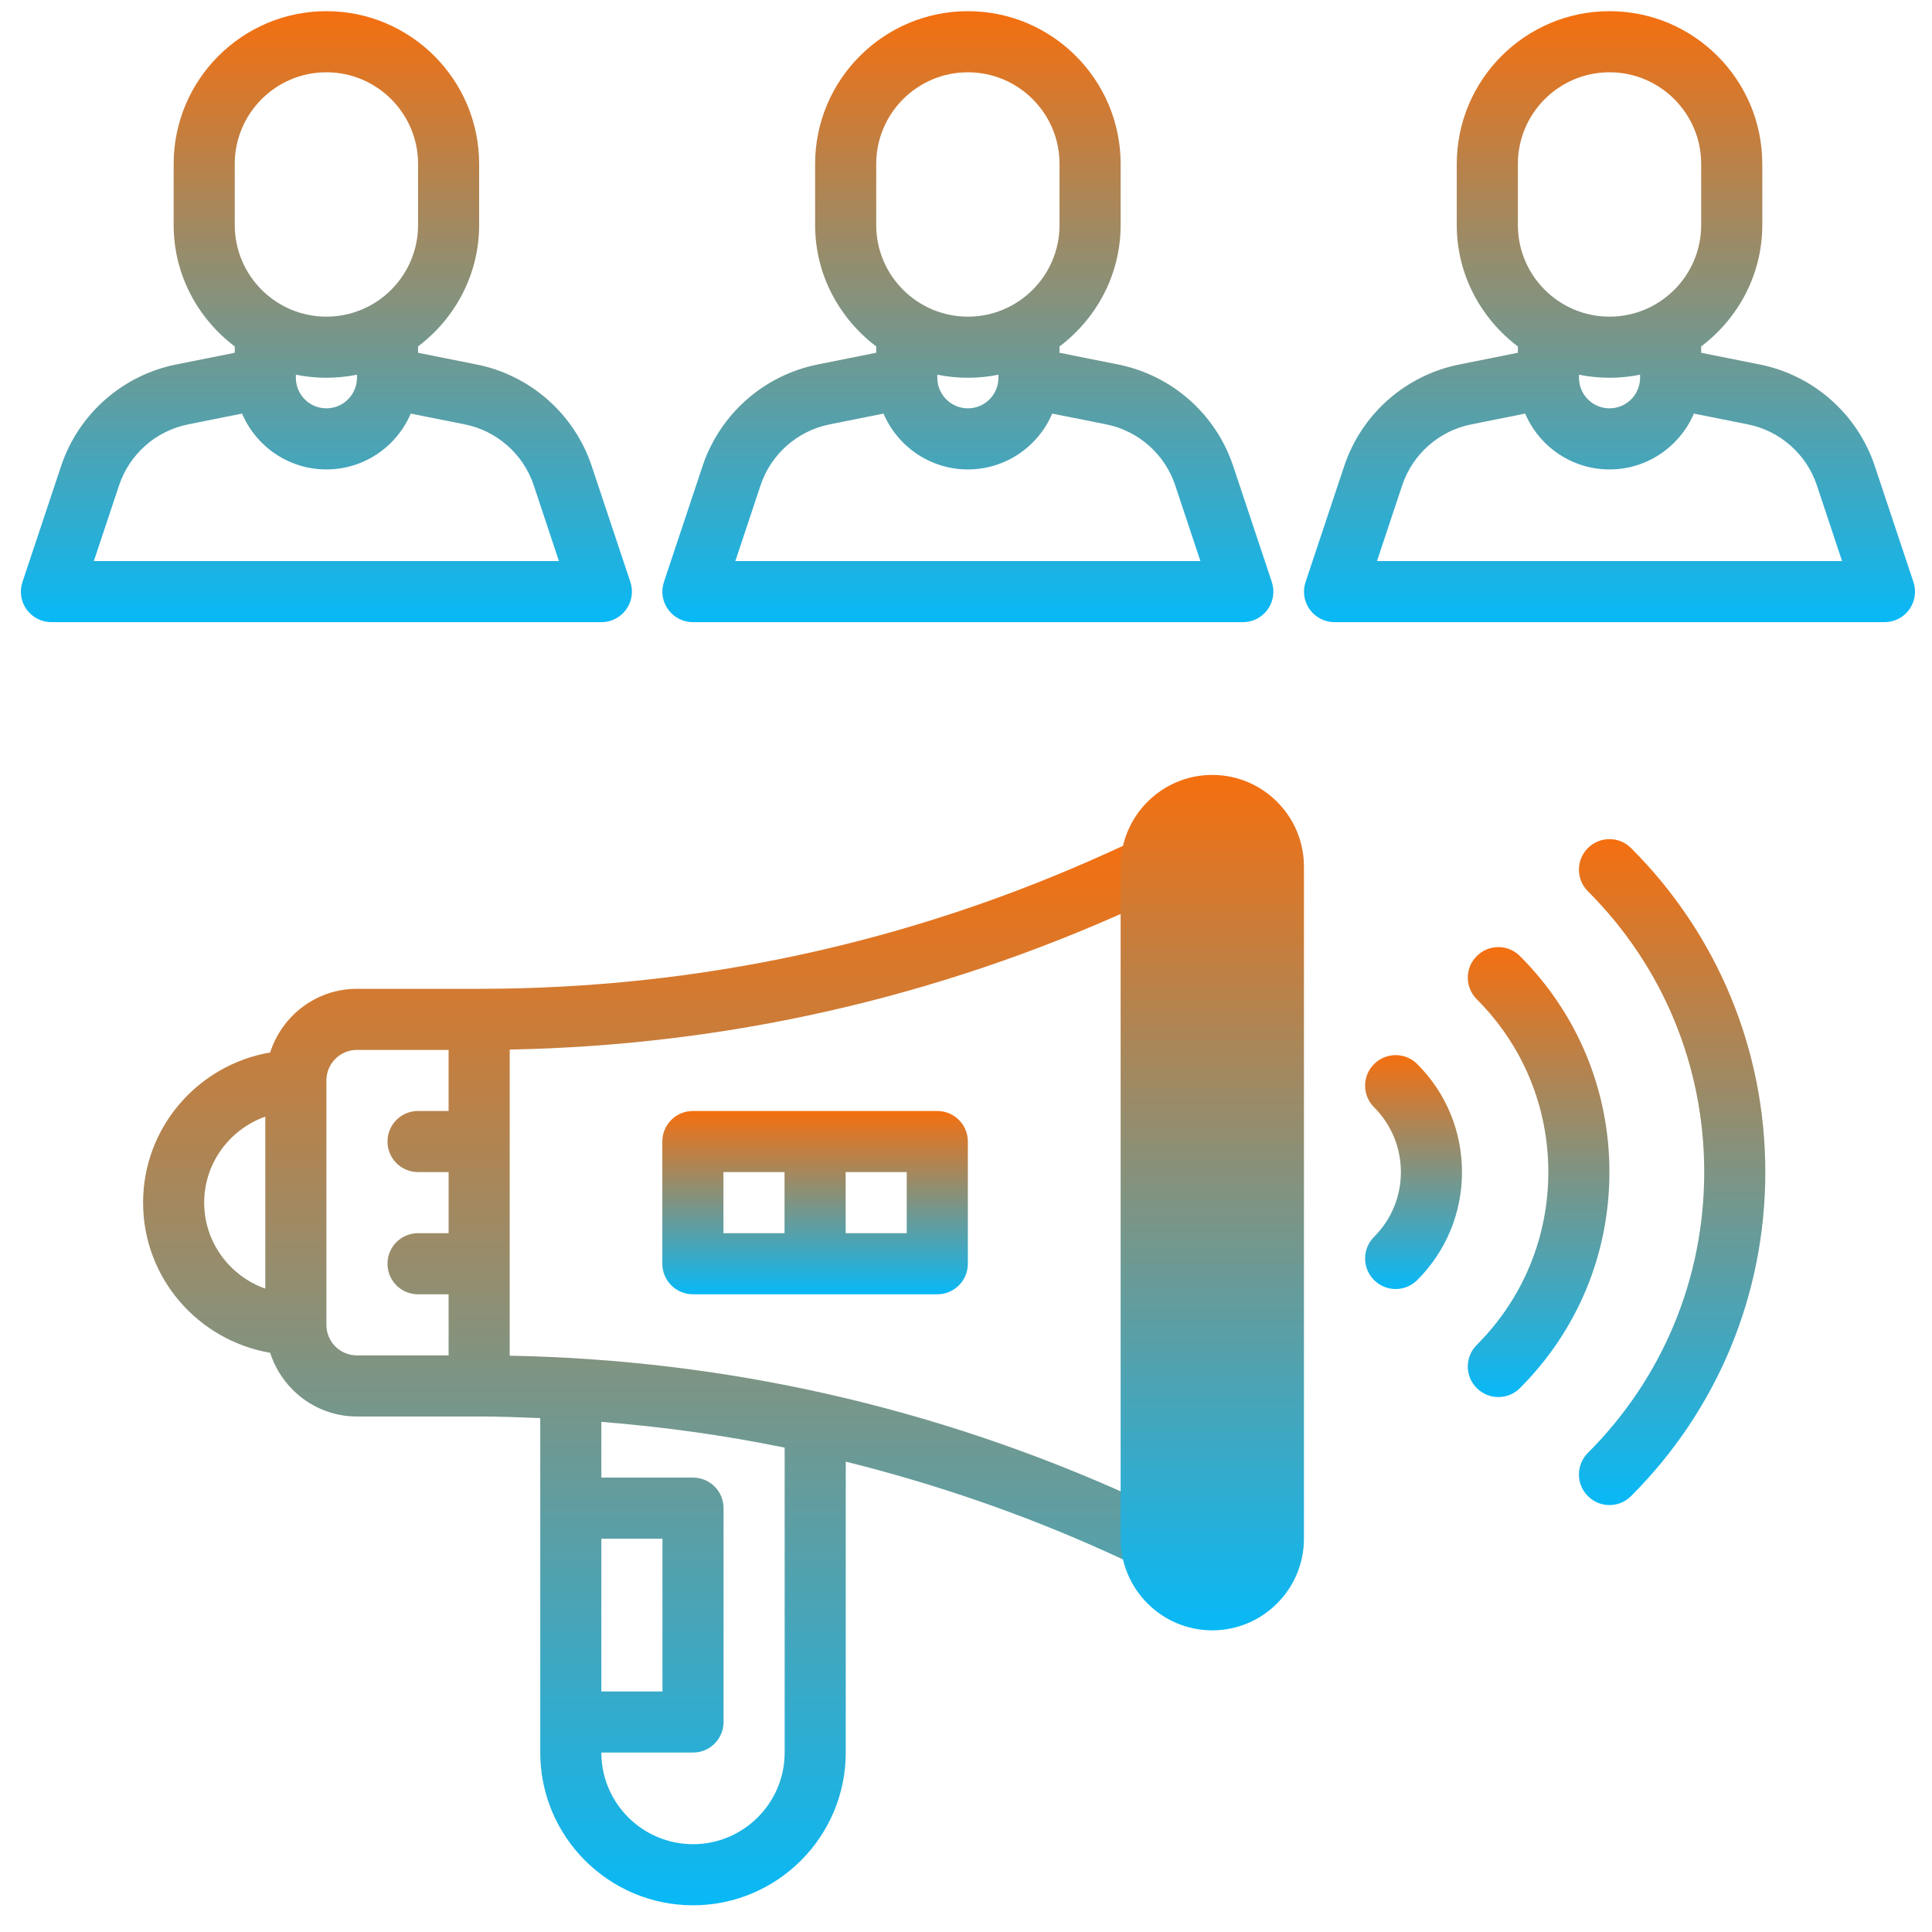 <svg width="51" height="51" viewBox="0 0 51 51" fill="none" xmlns="http://www.w3.org/2000/svg">
<path d="M36.842 34.027C36.635 34.027 36.429 33.948 36.272 33.791C35.956 33.475 35.956 32.966 36.272 32.65C36.728 32.194 36.98 31.586 36.98 30.94C36.98 30.294 36.729 29.686 36.272 29.229C35.956 28.914 35.956 28.404 36.272 28.089C36.587 27.774 37.097 27.774 37.412 28.089C38.173 28.85 38.593 29.863 38.593 30.94C38.593 32.017 38.173 33.029 37.412 33.791C37.255 33.948 37.048 34.027 36.842 34.027Z" fill="url(#paint0_linear_1062_42665)"/>
<path d="M39.553 36.879C39.346 36.879 39.14 36.8 38.983 36.642C38.667 36.328 38.667 35.817 38.983 35.502C40.201 34.283 40.872 32.663 40.872 30.94C40.872 29.216 40.201 27.596 38.983 26.378C38.667 26.062 38.667 25.552 38.983 25.238C39.298 24.922 39.808 24.922 40.123 25.238C41.646 26.761 42.485 28.787 42.485 30.94C42.485 33.093 41.646 35.119 40.123 36.642C39.966 36.8 39.759 36.879 39.553 36.879Z" fill="url(#paint1_linear_1062_42665)"/>
<path d="M42.486 39.73C42.28 39.73 42.073 39.651 41.916 39.493C41.601 39.178 41.601 38.668 41.916 38.353C43.896 36.373 44.987 33.74 44.987 30.94C44.987 28.14 43.896 25.507 41.916 23.527C41.601 23.212 41.601 22.702 41.916 22.387C42.231 22.072 42.741 22.072 43.056 22.387C45.341 24.672 46.6 27.709 46.6 30.94C46.6 34.171 45.341 37.209 43.056 39.493C42.899 39.651 42.693 39.73 42.486 39.73Z" fill="url(#paint2_linear_1062_42665)"/>
<path d="M32.552 12.3C32.096 10.93 30.933 9.904 29.517 9.622L27.969 9.312V9.166C27.969 9.159 27.966 9.155 27.966 9.148C28.941 8.412 29.582 7.254 29.582 5.94V4.327C29.582 2.104 27.773 0.295 25.55 0.295C23.326 0.295 21.517 2.104 21.517 4.327V5.94C21.517 7.254 22.159 8.412 23.134 9.148C23.134 9.155 23.13 9.159 23.13 9.166V9.312L21.582 9.622C20.167 9.905 19.005 10.93 18.547 12.3L17.526 15.363C17.443 15.609 17.485 15.88 17.637 16.089C17.789 16.3 18.033 16.424 18.292 16.424H32.808C33.067 16.424 33.31 16.3 33.463 16.089C33.614 15.879 33.655 15.609 33.573 15.363L32.552 12.3ZM24.743 9.891C25.004 9.944 25.274 9.972 25.55 9.972C25.826 9.972 26.096 9.944 26.356 9.891V9.972C26.356 10.418 25.995 10.779 25.55 10.779C25.105 10.779 24.743 10.418 24.743 9.972V9.891ZM23.13 4.327C23.13 2.993 24.216 1.908 25.55 1.908C26.884 1.908 27.969 2.993 27.969 4.327V5.94C27.969 7.274 26.884 8.359 25.55 8.359C24.216 8.359 23.13 7.274 23.13 5.94V4.327ZM19.411 14.811L20.077 12.81C20.351 11.989 21.049 11.373 21.899 11.203L23.323 10.918C23.692 11.783 24.55 12.392 25.55 12.392C26.549 12.392 27.408 11.783 27.776 10.918L29.201 11.202C30.05 11.372 30.748 11.989 31.022 12.809L31.688 14.811H19.411Z" fill="url(#paint3_linear_1062_42665)"/>
<path d="M50.51 15.363L49.489 12.3C49.032 10.93 47.87 9.904 46.454 9.622L44.907 9.312V9.166C44.907 9.159 44.903 9.155 44.903 9.148C45.878 8.412 46.52 7.254 46.52 5.94V4.327C46.52 2.104 44.711 0.295 42.487 0.295C40.264 0.295 38.455 2.104 38.455 4.327V5.94C38.455 7.254 39.096 8.412 40.071 9.148C40.071 9.155 40.068 9.159 40.068 9.166V9.312L38.52 9.622C37.104 9.905 35.942 10.93 35.485 12.3L34.464 15.363C34.381 15.609 34.423 15.88 34.574 16.089C34.727 16.3 34.97 16.424 35.229 16.424H49.745C50.004 16.424 50.248 16.3 50.4 16.089C50.551 15.879 50.593 15.609 50.51 15.363ZM41.681 9.891C41.941 9.944 42.211 9.972 42.487 9.972C42.763 9.972 43.033 9.944 43.294 9.891V9.972C43.294 10.418 42.932 10.779 42.487 10.779C42.042 10.779 41.681 10.418 41.681 9.972V9.891ZM40.068 4.327C40.068 2.993 41.153 1.908 42.487 1.908C43.821 1.908 44.907 2.993 44.907 4.327V5.94C44.907 7.274 43.821 8.359 42.487 8.359C41.153 8.359 40.068 7.274 40.068 5.94V4.327ZM36.349 14.811L37.015 12.81C37.289 11.989 37.986 11.373 38.836 11.203L40.261 10.918C40.629 11.783 41.488 12.392 42.487 12.392C43.486 12.392 44.345 11.783 44.714 10.918L46.138 11.202C46.988 11.372 47.686 11.989 47.96 12.809L48.626 14.811H36.349Z" fill="url(#paint4_linear_1062_42665)"/>
<path d="M15.619 12.3C15.162 10.93 13.999 9.904 12.584 9.622L11.036 9.312V9.166C11.036 9.159 11.032 9.155 11.032 9.148C12.007 8.412 12.648 7.254 12.648 5.94V4.327C12.648 2.104 10.839 0.295 8.616 0.295C6.393 0.295 4.584 2.104 4.584 4.327V5.94C4.584 7.254 5.225 8.412 6.2 9.148C6.2 9.155 6.197 9.159 6.197 9.166V9.312L4.648 9.622C3.233 9.905 2.071 10.93 1.614 12.3L0.593 15.363C0.51 15.609 0.552 15.88 0.703 16.089C0.856 16.3 1.099 16.424 1.358 16.424H15.874C16.133 16.424 16.377 16.3 16.529 16.089C16.681 15.879 16.722 15.609 16.64 15.363L15.619 12.3ZM7.81 9.891C8.07 9.944 8.34 9.972 8.616 9.972C8.892 9.972 9.162 9.944 9.423 9.891V9.972C9.423 10.418 9.061 10.779 8.616 10.779C8.171 10.779 7.81 10.418 7.81 9.972V9.891ZM6.197 4.327C6.197 2.993 7.282 1.908 8.616 1.908C9.95 1.908 11.036 2.993 11.036 4.327V5.94C11.036 7.274 9.95 8.359 8.616 8.359C7.282 8.359 6.197 7.274 6.197 5.94V4.327ZM2.477 14.811L3.144 12.81C3.418 11.989 4.115 11.373 4.965 11.203L6.39 10.918C6.758 11.783 7.617 12.392 8.616 12.392C9.615 12.392 10.474 11.783 10.843 10.918L12.267 11.202C13.117 11.372 13.815 11.989 14.089 12.809L14.755 14.811H2.477Z" fill="url(#paint5_linear_1062_42665)"/>
<path d="M18.291 29.327C17.845 29.327 17.484 29.688 17.484 30.134V33.359C17.484 33.805 17.845 34.166 18.291 34.166H24.742C25.188 34.166 25.549 33.805 25.549 33.359V30.134C25.549 29.688 25.188 29.327 24.742 29.327H18.291ZM19.097 30.94H20.71V32.553H19.097V30.94ZM23.936 32.553H22.323V30.94H23.936V32.553Z" fill="url(#paint6_linear_1062_42665)"/>
<path d="M30.724 39.884L29.929 39.523C24.71 37.15 19.172 35.895 13.455 35.787V27.706C19.172 27.598 24.71 26.343 29.929 23.971L30.724 23.61C31.13 23.425 31.309 22.948 31.124 22.542C30.94 22.138 30.467 21.955 30.056 22.142L29.261 22.503C24.008 24.891 18.419 26.102 12.648 26.102H9.422C8.348 26.102 7.444 26.811 7.131 27.783C5.231 28.108 3.777 29.756 3.777 31.747C3.777 33.737 5.231 35.385 7.131 35.71C7.444 36.682 8.348 37.392 9.422 37.392H12.648C13.188 37.392 13.725 37.413 14.261 37.435V46.263C14.261 48.486 16.07 50.295 18.294 50.295C20.517 50.295 22.326 48.486 22.326 46.263V38.584C24.69 39.172 27.008 39.966 29.261 40.99L30.056 41.352C30.165 41.402 30.278 41.424 30.389 41.424C30.697 41.424 30.989 41.248 31.124 40.952C31.309 40.546 31.13 40.068 30.724 39.884ZM5.39 31.747C5.39 30.697 6.067 29.81 7.003 29.476V34.017C6.067 33.684 5.39 32.797 5.39 31.747ZM8.616 34.972V28.521C8.616 28.076 8.977 27.715 9.422 27.715H11.842V29.327H11.035C10.589 29.327 10.229 29.688 10.229 30.134C10.229 30.58 10.589 30.94 11.035 30.94H11.842V32.553H11.035C10.589 32.553 10.229 32.914 10.229 33.36C10.229 33.806 10.589 34.166 11.035 34.166H11.842V35.779H9.422C8.977 35.779 8.616 35.418 8.616 34.972ZM15.874 40.618H17.487V44.65H15.874V40.618ZM20.713 46.263C20.713 47.597 19.627 48.682 18.294 48.682C16.96 48.682 15.874 47.597 15.874 46.263H18.294C18.739 46.263 19.1 45.902 19.1 45.456V39.811C19.1 39.365 18.739 39.005 18.294 39.005H15.874V37.534C17.506 37.664 19.12 37.887 20.713 38.214V46.263Z" fill="url(#paint7_linear_1062_42665)"/>
<path d="M32.001 43.037C30.668 43.037 29.582 41.951 29.582 40.617V22.875C29.582 21.541 30.668 20.456 32.001 20.456C33.335 20.456 34.421 21.541 34.421 22.875V40.617C34.421 41.951 33.335 43.037 32.001 43.037Z" fill="url(#paint8_linear_1062_42665)"/>
<defs>
<linearGradient id="paint0_linear_1062_42665" x1="37.314" y1="27.852" x2="37.314" y2="34.027" gradientUnits="userSpaceOnUse">
<stop stop-color="#F56F0F"/>
<stop offset="1" stop-color="#08B9F7"/>
</linearGradient>
<linearGradient id="paint1_linear_1062_42665" x1="40.615" y1="25.001" x2="40.615" y2="36.879" gradientUnits="userSpaceOnUse">
<stop stop-color="#F56F0F"/>
<stop offset="1" stop-color="#08B9F7"/>
</linearGradient>
<linearGradient id="paint2_linear_1062_42665" x1="44.14" y1="22.15" x2="44.14" y2="39.73" gradientUnits="userSpaceOnUse">
<stop stop-color="#F56F0F"/>
<stop offset="1" stop-color="#08B9F7"/>
</linearGradient>
<linearGradient id="paint3_linear_1062_42665" x1="25.55" y1="0.295" x2="25.55" y2="16.424" gradientUnits="userSpaceOnUse">
<stop stop-color="#F56F0F"/>
<stop offset="1" stop-color="#08B9F7"/>
</linearGradient>
<linearGradient id="paint4_linear_1062_42665" x1="42.487" y1="0.295" x2="42.487" y2="16.424" gradientUnits="userSpaceOnUse">
<stop stop-color="#F56F0F"/>
<stop offset="1" stop-color="#08B9F7"/>
</linearGradient>
<linearGradient id="paint5_linear_1062_42665" x1="8.616" y1="0.295" x2="8.616" y2="16.424" gradientUnits="userSpaceOnUse">
<stop stop-color="#F56F0F"/>
<stop offset="1" stop-color="#08B9F7"/>
</linearGradient>
<linearGradient id="paint6_linear_1062_42665" x1="21.517" y1="29.327" x2="21.517" y2="34.166" gradientUnits="userSpaceOnUse">
<stop stop-color="#F56F0F"/>
<stop offset="1" stop-color="#08B9F7"/>
</linearGradient>
<linearGradient id="paint7_linear_1062_42665" x1="17.487" y1="22.068" x2="17.487" y2="50.295" gradientUnits="userSpaceOnUse">
<stop stop-color="#F56F0F"/>
<stop offset="1" stop-color="#08B9F7"/>
</linearGradient>
<linearGradient id="paint8_linear_1062_42665" x1="32.001" y1="20.456" x2="32.001" y2="43.037" gradientUnits="userSpaceOnUse">
<stop stop-color="#F56F0F"/>
<stop offset="1" stop-color="#08B9F7"/>
</linearGradient>
</defs>
</svg>
